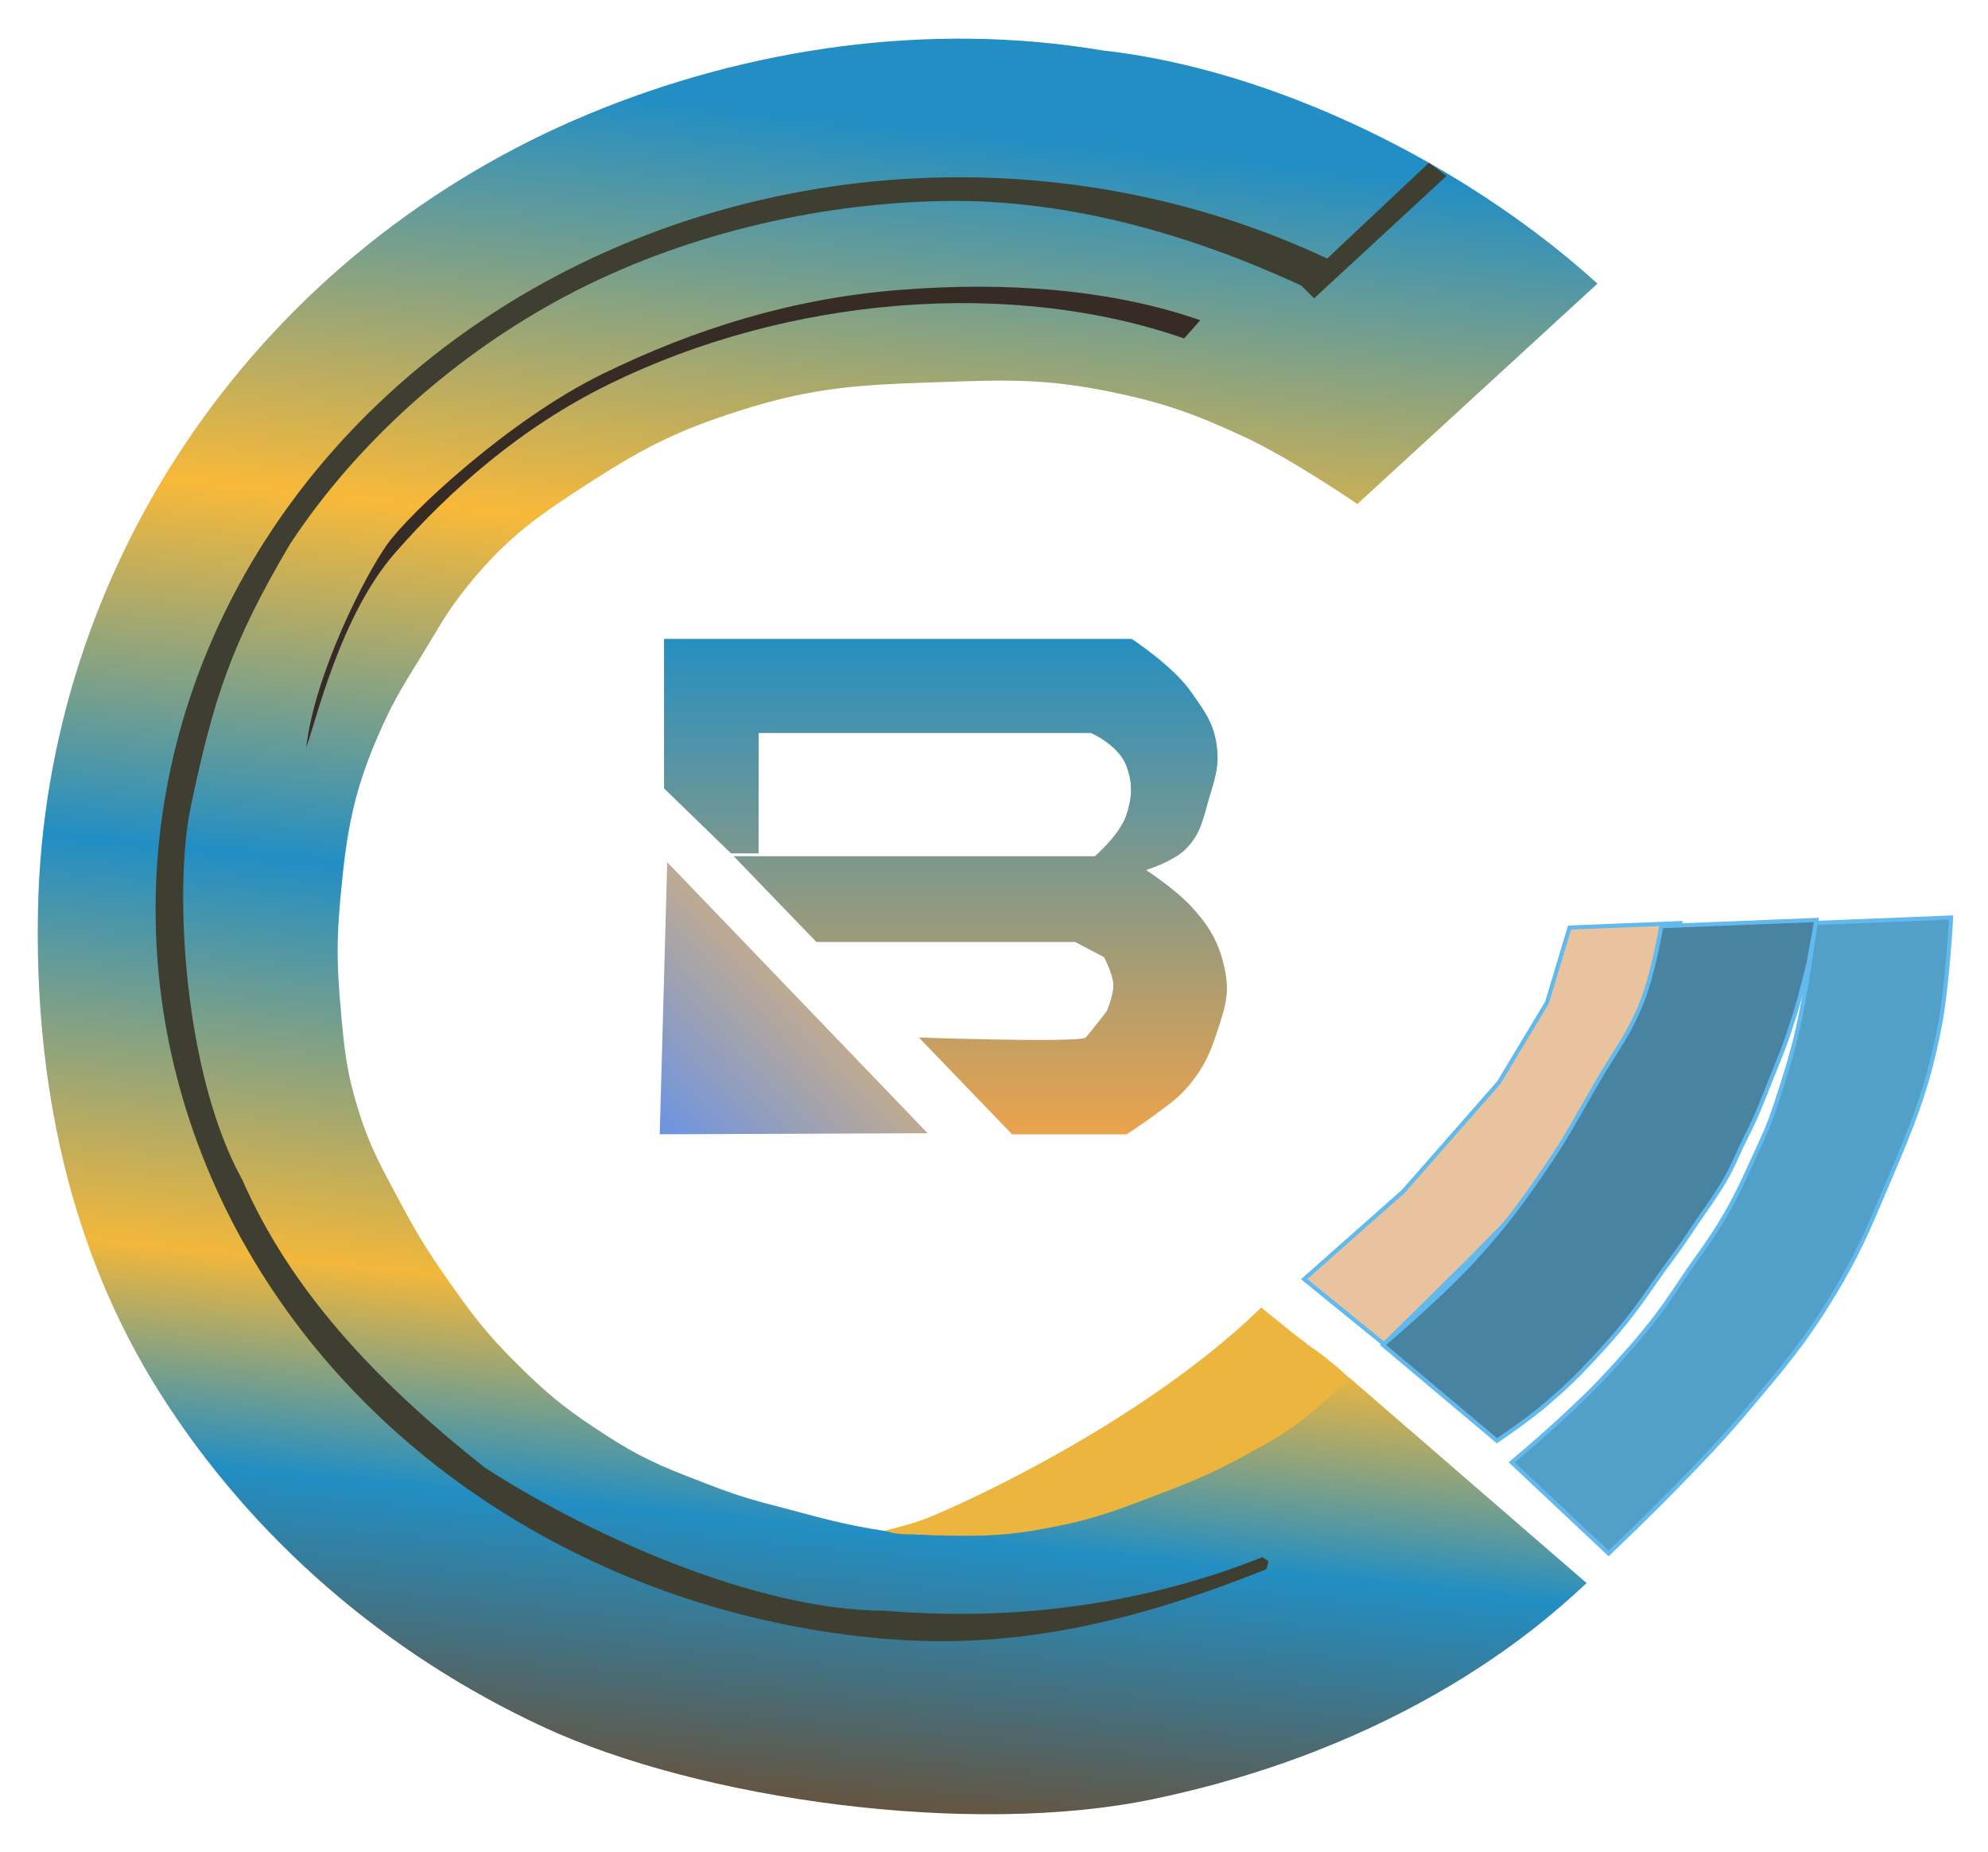 <svg width="482" height="449" viewBox="0 0 482 449" fill="none" xmlns="http://www.w3.org/2000/svg">
<path d="M159.953 275.017L161.774 209.045L224.916 274.764L159.953 275.017Z" fill="url(#paint0_linear_112_36)"/>
<path d="M473.043 222.458L440.153 223.776C440.153 223.776 438.124 240.419 435.528 250.902C434.323 255.77 433.569 258.49 432.01 263.289C430.225 268.784 429.307 271.908 426.823 277.212C423.872 283.516 421.941 288.306 418.415 294.401C414.356 301.419 411.957 303.985 407.446 310.807C401.975 319.083 398.377 323.508 391.546 331.037C386.461 336.642 383.324 339.605 377.683 344.818C373.455 348.725 366.538 354.572 366.538 354.572L390.022 376.652C390.022 376.652 399.992 367.121 406.11 360.823L406.312 360.614C413.55 353.163 417.681 348.909 424.339 340.989C432.661 331.089 437.433 325.507 444.028 314.729C450.237 304.582 452.768 298.485 457.329 287.745L457.599 287.108C463.64 272.884 467.167 264.578 470.15 249.514C472.224 239.042 473.043 222.458 473.043 222.458Z" fill="#52A0C7" stroke="#62B9ED"/>
<path d="M407.318 223.821L392.374 224.42L380.544 224.894L375.082 243.064L363.433 262.426L340.235 288.865L316.194 310.141L335.576 325.897L356.525 305.217L373.857 287.517L390.829 261.328L402.317 238.193L407.318 223.821Z" fill="#E8C39E" stroke="#62B9ED"/>
<path d="M440.399 223.053L402.811 224.56C402.811 224.56 400.919 235.525 398.352 242.264C395.166 250.624 391.63 254.767 387.057 262.676C382.168 271.129 379.685 275.994 374.068 284.129C368.025 292.882 364.388 297.719 357.032 305.745C349.284 314.198 335.307 326.088 335.307 326.088L362.944 349.321C362.944 349.321 370.434 344.256 374.736 340.572C379.471 336.516 382.238 333.868 386.393 329.389C392.88 322.396 395.999 318.456 401.271 310.787C404.275 306.418 406.359 304.009 409.248 299.586C412.098 295.222 414.066 292.738 416.874 288.355C420.055 283.391 420.887 280.515 423.511 275.332C426.664 269.104 427.797 265.481 430.431 259.09C432.501 254.071 433.551 251.059 435.167 245.928C436.715 241.013 438.521 233.351 438.521 233.351L440.399 223.053Z" fill="#4883A2" stroke="#62B9ED"/>
<path d="M328.187 335.188C324.866 331.589 316.7 325.371 316.283 325.743C289.789 349.369 252.328 362.083 252.328 362.083C252.328 362.083 252.321 363.047 219.748 373.114L230.293 374.151L243.251 373.145L255.689 371.673L272.474 366.619L281.335 363.343L300.042 355.301L317.078 344.395L328.187 335.188Z" fill="#EBB53E"/>
<path d="M387.313 68.767C377.956 60.277 367.261 52.238 355.736 45.011C353.761 43.773 351.761 42.558 349.739 41.369C324.033 26.249 294.791 15.281 267.249 12.214C225.53 5.19 181.552 11.495 142.627 27.685C103.701 43.875 70.406 70.691 46.739 104.911C23.072 139.131 10.04 179.3 9.209 220.593C8.379 261.886 16.548 302.676 38.82 337.819C61.091 372.963 93.551 400.998 131.793 418.74C170.036 436.482 235.58 445.399 279.552 436.219C345.831 422.381 378.9 388.934 384.682 383.835L327.176 334.039C327.176 334.039 320.212 340.996 315.134 344.742C310.469 348.183 307.564 349.741 302.468 352.548C294.021 357.201 288.95 359.269 279.901 362.697C271.038 366.055 266.024 368.052 256.711 369.95C247.528 371.821 242.196 372.409 232.813 372.362C223.734 372.317 216.24 371.746 207.353 369.938C199.485 368.338 195.267 366.967 188.294 365.186C178.764 362.751 175.637 361.42 166.691 357.959C157.418 354.372 152.421 351.672 144.186 346.199C136.31 340.965 132.221 337.481 125.528 330.878C117.875 323.327 114.238 318.433 108.118 309.665C103.258 302.702 100.801 298.6 96.823 291.13C92.384 282.796 89.673 278.112 86.879 269.133C83.907 259.577 83.409 253.869 82.548 243.924C81.663 233.707 81.611 227.883 82.542 217.671C84.062 200.977 85.803 191.26 92.753 175.919C95.965 168.829 98.441 165.156 102.507 158.492C106.528 151.901 108.553 148.012 113.433 141.992C123.143 130.012 130.729 124.839 143.84 116.44C156.648 108.235 164.547 104.311 179.122 99.636C197.511 93.738 208.833 93.272 228.193 92.633C244.065 92.109 253.245 91.761 268.793 94.909C281.971 97.578 289.23 100.182 301.393 105.78C312.848 111.053 329.099 122.201 329.099 122.201L387.313 68.767Z" fill="url(#paint1_linear_112_36)"/>
<path d="M316.816 325.775C316.126 327.784 313.45 331.848 310.076 334.993C296.295 347.843 262.979 366.206 228.311 371.147C227.118 371.317 225.414 371.66 225.238 371.68C224.291 371.747 227.544 372.469 222.529 371.983C217.909 372.168 215.902 371.627 214.734 371.14C213.753 371.249 220.653 369.727 224.816 368.068C227.292 367.082 231.7 365.162 237.355 362.432C239.525 361.385 241.878 360.218 244.376 358.939C247.217 357.484 250.246 355.885 253.404 354.15C257.413 351.949 261.631 349.53 265.942 346.915C269.907 344.51 273.949 341.94 277.978 339.22C281.357 336.94 284.726 334.555 288.033 332.075C291.456 329.507 294.811 326.838 298.04 324.077C300.72 321.785 303.312 319.431 305.783 317.02C316.317 325.415 309.775 320.448 316.816 325.775Z" fill="#EBB53E"/>
<path d="M310.825 332.737C306.758 342.254 270.698 367.483 232.585 371.727C231.531 371.844 230.024 372.106 229.869 372.118C224.164 372.321 221.832 371.82 220.643 371.233C219.777 371.3 225.885 370.115 229.589 368.702C238.664 365.24 276.595 349.427 301.655 324.946C310.71 333.231 304.765 327.467 310.825 332.737Z" fill="#EBB53E"/>
<path d="M323.362 63.438C294.191 49.435 261.598 42.408 228.635 43.014C195.672 43.619 163.416 51.837 134.888 66.9C106.36 81.962 82.492 103.374 65.52 129.134C48.547 154.893 39.025 184.155 37.845 214.182C36.665 244.209 43.865 274.018 58.771 300.817C73.677 327.617 95.802 350.532 123.075 367.415C150.347 384.299 181.875 394.6 214.706 397.353C247.537 400.107 276.876 392.524 307.071 380.46L307.542 378.514L306.068 377.541C277.31 389.031 245.975 393.166 214.706 390.544C182.934 390.544 141.809 371.574 117.498 355.8C90.151 334.122 70.319 312.364 58.771 286.099C44.574 260.575 42.047 215.622 46.246 195.629C51.763 169.364 56.047 156.101 70.319 131.911C86.484 107.378 110.354 85.944 137.524 71.598C164.695 57.253 197.24 49.314 228.635 48.738C260.03 48.161 291.258 57.578 319.041 70.914L323.362 63.438Z" fill="#3E3F30"/>
<path d="M346.456 39.46L350.701 42.669L318.603 72.339L315.174 68.914L346.456 39.46Z" fill="#3E3F30"/>
<path d="M291.011 77.644C269.397 70.109 243.989 68.239 218.068 70.294C192.146 72.348 168.482 79.691 145.976 90.722C123.471 101.754 99.334 124.284 93.817 132.066C88.301 139.848 76.264 163.682 74.258 181.193C76.765 174.383 82.511 149.218 95.823 134.012C109.135 118.806 126.393 103.573 147.756 93.102C169.118 82.63 193.463 76.052 218.068 74.102C242.673 72.152 266.569 74.907 287.086 82.059L291.011 77.644Z" fill="#372C25"/>
<path d="M288.714 167.656C284.369 161.441 274.382 154.904 274.382 154.904H161V191.146L177.243 206.918H183.931V177.723H264.509C264.509 177.723 271.21 180.585 273.108 185.777C274.673 190.057 274.482 193.169 273.108 197.522C271.6 202.299 265.464 207.589 265.464 207.589H177.88L197.945 228.395H260.687L267.694 232.086C267.694 232.086 269.688 235.889 269.923 238.462C270.15 240.937 268.331 245.173 268.331 245.173C268.331 245.173 264.254 250.476 263.235 251.549C262.216 252.623 235.845 251.997 222.787 251.549L245.399 275.04H273.108C273.108 275.04 277.065 272.496 279.478 270.677C283.286 267.807 285.704 266.402 288.714 262.623C292.077 258.402 293.365 255.413 295.084 250.207L295.098 250.165C297.233 243.699 298.321 240.403 296.676 233.764C295.186 227.749 292.82 224.133 288.714 219.67C285.009 215.642 277.885 210.945 277.885 210.945C277.885 210.945 284.405 208.928 287.44 205.911C291.162 202.211 291.659 198.646 293.173 193.495C294.515 188.926 295.577 186.169 295.084 181.414C294.467 175.471 292.079 172.469 288.714 167.656Z" fill="url(#paint2_linear_112_36)"/>
<defs>
<linearGradient id="paint0_linear_112_36" x1="159.953" y1="275.017" x2="205.161" y2="231.581" gradientUnits="userSpaceOnUse">
<stop stop-color="#6B93E3"/>
<stop offset="1" stop-color="#DAB278"/>
</linearGradient>
<linearGradient id="paint1_linear_112_36" x1="294.408" y1="37.92" x2="252.86" y2="449.446" gradientUnits="userSpaceOnUse">
<stop stop-color="#228EC4"/>
<stop offset="0.25" stop-color="#F8B939"/>
<stop offset="0.464" stop-color="#228EC4"/>
<stop offset="0.698" stop-color="#F2B73B"/>
<stop offset="0.823" stop-color="#228EC3"/>
<stop offset="1" stop-color="#6B4F34"/>
</linearGradient>
<linearGradient id="paint2_linear_112_36" x1="229.157" y1="154.904" x2="229.157" y2="275.04" gradientUnits="userSpaceOnUse">
<stop stop-color="#258FC1"/>
<stop offset="1" stop-color="#EBA34C"/>
</linearGradient>
</defs>
</svg>
